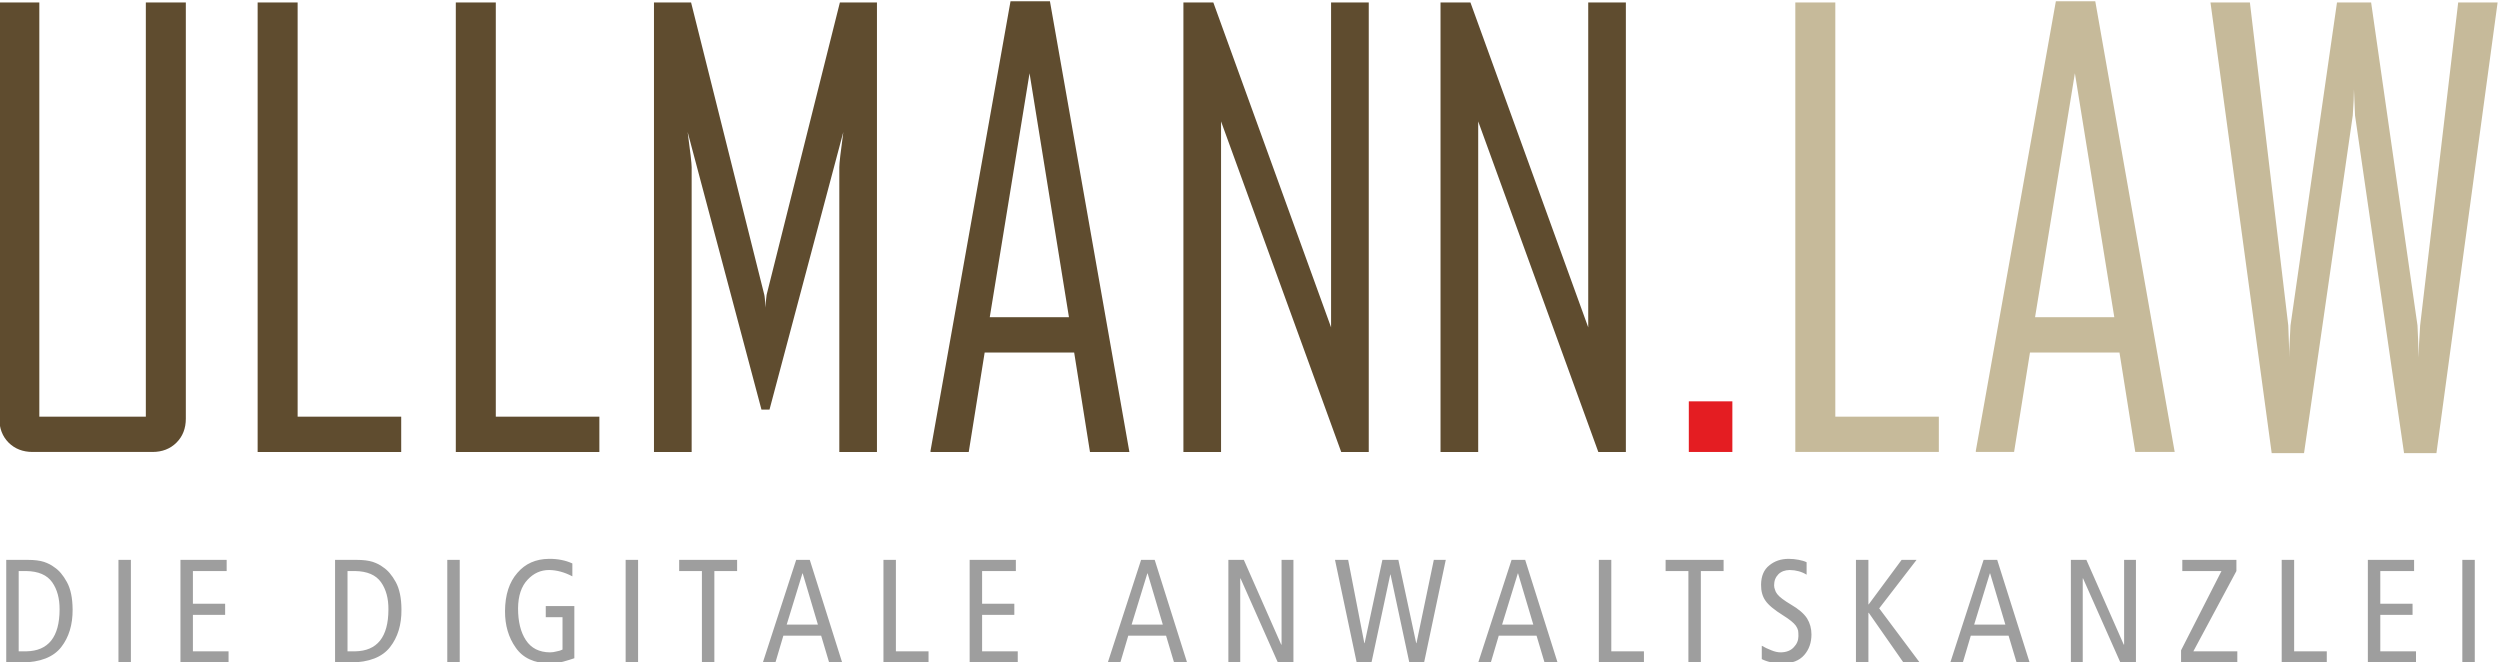 <?xml version="1.0" encoding="UTF-8"?>
<!DOCTYPE svg PUBLIC "-//W3C//DTD SVG 1.1//EN" "http://www.w3.org/Graphics/SVG/1.1/DTD/svg11.dtd">
<!-- Creator: CorelDRAW 2019 (64-Bit) -->
<svg xmlns="http://www.w3.org/2000/svg" xml:space="preserve" width="604px" height="160px" version="1.1" style="shape-rendering:geometricPrecision; text-rendering:geometricPrecision; image-rendering:optimizeQuality; fill-rule:evenodd; clip-rule:evenodd"
viewBox="0 0 604 160.11"
 xmlns:xlink="http://www.w3.org/1999/xlink"
 xmlns:xodm="http://www.corel.com/coreldraw/odm/2003">
 <defs>
  <style type="text/css">
   <![CDATA[
    .fil0 {fill:#5F4C2F;fill-rule:nonzero}
    .fil3 {fill:#9E9E9E;fill-rule:nonzero}
    .fil2 {fill:#C6BA9A;fill-rule:nonzero}
    .fil1 {fill:#E41D22;fill-rule:nonzero}
   ]]>
  </style>
 </defs>
 <g id="Ebene_x0020_2">
  <g id="_2570274805328">
   <path class="fil0" d="M44.72 101.21c0,2.37 -0.76,4.31 -2.27,5.81 -1.5,1.49 -3.44,2.25 -5.79,2.25l-28.97 0c-2.37,0 -4.31,-0.76 -5.81,-2.25 -1.49,-1.5 -2.25,-3.44 -2.25,-5.81l0 -100.62 9.67 0 0 100.14 25.75 0 0 -100.14 9.67 0 0 100.62zm52.07 8.06l-34.71 0 0 -108.68 9.67 0 0 100.14 25.04 0 0 8.54zm47.91 0l-34.71 0 0 -108.68 9.67 0 0 100.14 25.04 0 0 8.54zm67.11 0l-9.1 0 0 -68.83c0,-0.97 0.33,-3.81 0.97,-8.53l-17.85 67.12 -1.94 0 -17.85 -67.12c0.64,4.76 0.97,7.61 0.97,8.53l0 68.83 -9.11 0 0 -108.68 8.97 0 17.7 70.67c0.1,0.36 0.19,1.4 0.29,3.11 0,-0.69 0.09,-1.73 0.28,-3.11l17.71 -70.67 8.96 0 0 108.68zm61.03 0l-9.53 0 -3.82 -24.04 -21.64 0 -3.85 24.04 -9.24 0 0 -0.29 19.34 -108.67 9.53 0 19.21 108.96zm-14.61 -32.58l-9.53 -58.98 -9.62 58.98 19.15 0zm72.48 32.58l-6.66 0 -29.05 -79.92 0 79.92 -9.1 0 0 -108.68 7.23 0 28.47 78.55 0 -78.55 9.11 0 0 108.68zm62.16 0l-6.66 0 -29.04 -79.92 0 79.92 -9.11 0 0 -108.68 7.23 0 28.48 78.55 0 -78.55 9.1 0 0 108.68z"/>
   <polygon class="fil1" points="418.62,109.27 408.09,109.27 408.09,97.03 418.62,97.03 "/>
   <path class="fil2" d="M468.54 109.27l-34.7 0 0 -108.68 9.67 0 0 100.14 25.03 0 0 8.54zm57.02 0l-9.53 0 -3.82 -24.04 -21.64 0 -3.84 24.04 -9.25 0 0 -0.29 19.35 -108.67 9.53 0 19.2 108.96zm-14.6 -32.58l-9.53 -58.98 -9.63 58.98 19.16 0zm92.67 -76.1l-14.79 108.96 -7.83 0 -11.85 -81.62c-0.05,-1.43 -0.14,-3.54 -0.26,-6.36 0,1.47 -0.1,3.61 -0.29,6.36l-11.78 81.62 -7.82 0 -14.8 -108.96 9.53 0 9.28 78.09c0.04,1.76 0.14,4.34 0.28,7.76 -0.05,-1.76 0.05,-4.34 0.26,-7.76l11.24 -78.09 8.25 0 11.21 78.09c0.1,1.76 0.19,4.34 0.29,7.76 0,-1.76 0.11,-4.34 0.35,-7.76l9.2 -78.09 9.53 0z"/>
  </g>
  <path class="fil3" d="M1.3 160.17l3.74 0c4.47,-0.05 7.66,-1.29 9.56,-3.73 1.85,-2.38 2.77,-5.4 2.75,-9.07 -0.02,-2.8 -0.48,-5.01 -1.38,-6.64 -0.91,-1.67 -1.93,-2.87 -3.06,-3.6 -0.67,-0.52 -1.48,-0.94 -2.47,-1.28 -1.01,-0.33 -2.32,-0.49 -3.92,-0.49l-5.22 0 0 24.81zm3.01 -22.11l1.83 0c2.94,0.05 5.03,0.95 6.27,2.71 1.21,1.72 1.81,3.93 1.79,6.61 -0.03,6.63 -2.71,10 -8.06,10.09l-1.83 0 0 -19.41zm24.12 22.11l3.01 0 0 -24.81 -3.01 0 0 24.81zm14.99 0l11.63 0 0 -2.7 -8.62 0 0 -8.82 7.79 0 0 -2.69 -7.79 0 0 -7.9 8.16 0 0 -2.7 -11.17 0 0 24.81zm37.38 0l3.74 0c4.48,-0.05 7.66,-1.29 9.56,-3.73 1.86,-2.38 2.78,-5.4 2.75,-9.07 -0.01,-2.8 -0.48,-5.01 -1.37,-6.64 -0.92,-1.67 -1.94,-2.87 -3.07,-3.6 -0.66,-0.52 -1.48,-0.94 -2.47,-1.28 -1.01,-0.33 -2.31,-0.49 -3.92,-0.49l-5.22 0 0 24.81zm3.01 -22.11l1.84 0c2.94,0.05 5.03,0.95 6.27,2.71 1.21,1.72 1.81,3.93 1.78,6.61 -0.02,6.63 -2.7,10 -8.05,10.09l-1.84 0 0 -19.41zm24.12 22.11l3.01 0 0 -24.81 -3.01 0 0 24.81zm30.72 -13.64l-6.91 0 0 2.69 4.05 0 0 7.82c-0.4,0.21 -0.87,0.36 -1.42,0.45 -0.56,0.15 -1.1,0.23 -1.6,0.23 -2.62,-0.02 -4.56,-1.01 -5.84,-2.96 -1.25,-1.89 -1.89,-4.46 -1.89,-7.68 0.03,-3.03 0.8,-5.34 2.31,-6.93 1.45,-1.56 3.18,-2.34 5.2,-2.34 1.84,0.02 3.72,0.53 5.62,1.53l0 0 0 -3.12c-1.68,-0.76 -3.56,-1.13 -5.65,-1.11 -3.19,0.03 -5.73,1.15 -7.64,3.39 -1.97,2.24 -2.97,5.32 -2.99,9.23 -0.02,3.43 0.84,6.38 2.59,8.85 1.71,2.48 4.45,3.76 8.21,3.83 1.11,-0.02 2.2,-0.17 3.28,-0.45 0.52,-0.15 1.02,-0.29 1.48,-0.43 0.46,-0.14 0.86,-0.27 1.2,-0.39l0 -12.61zm12.4 13.64l3.01 0 0 -24.81 -3.01 0 0 24.81zm18.44 0l3.01 0 0 -22.11 5.5 0 0 -2.7 -14.01 0 0 2.7 5.5 0 0 22.11zm22.79 -24.81l-8.06 24.81 3.04 0 1.92 -6.48 9.14 0 1.93 6.48 3.15 0 -7.83 -24.81 -3.29 0zm-2.29 15.64l3.8 -12.37 0.07 0 3.67 12.37 -7.54 0zm23.39 9.17l10.9 0 0 -2.7 -7.89 0 0 -22.11 -3.01 0 0 24.81zm20.84 0l11.63 0 0 -2.7 -8.62 0 0 -8.82 7.79 0 0 -2.69 -7.79 0 0 -7.9 8.16 0 0 -2.7 -11.17 0 0 24.81zm41.45 -24.81l-8.05 24.81 3.03 0 1.92 -6.48 9.14 0 1.93 6.48 3.15 0 -7.83 -24.81 -3.29 0zm-2.29 15.64l3.8 -12.37 0.07 0 3.67 12.37 -7.54 0zm23.39 9.17l2.87 0 0 -20.34 0.07 0 9.03 20.34 3.76 0 0 -24.81 -2.87 0 0 20.48 -0.09 0 -9.03 -20.48 -3.74 0 0 24.81zm31.02 0l3.58 0 4.54 -21.26 0.07 0 4.54 21.26 3.57 0 5.24 -24.81 -2.89 0 -4.19 20.12 -0.07 0 -4.31 -20.12 -3.86 0 -4.3 20.12 -0.07 0 -3.91 -20.12 -3.18 0 5.24 24.81zm37.45 -24.81l-8.06 24.81 3.04 0 1.92 -6.48 9.14 0 1.93 6.48 3.15 0 -7.83 -24.81 -3.29 0zm-2.29 15.64l3.8 -12.37 0.06 0 3.68 12.37 -7.54 0zm23.39 9.17l10.9 0 0 -2.7 -7.89 0 0 -22.11 -3.01 0 0 24.81zm21.65 0l3.01 0 0 -22.11 5.5 0 0 -2.7 -14.02 0 0 2.7 5.51 0 0 22.11zm28.58 -21.23l0 -3.01c-0.53,-0.26 -1.18,-0.45 -1.95,-0.59 -0.78,-0.15 -1.58,-0.23 -2.39,-0.23 -1.85,0 -3.4,0.53 -4.67,1.57 -1.31,1.03 -1.98,2.59 -2,4.66 -0.02,1.54 0.32,2.83 1.05,3.87 0.72,1.06 2.15,2.25 4.26,3.56 1.56,0.97 2.59,1.81 3.1,2.51 0.26,0.38 0.45,0.78 0.55,1.18 0.05,0.39 0.07,0.84 0.07,1.34 0,1.01 -0.37,1.91 -1.11,2.67 -0.73,0.81 -1.79,1.23 -3.16,1.25 -0.72,0 -1.48,-0.17 -2.27,-0.5 -0.83,-0.32 -1.6,-0.68 -2.32,-1.1l0 0 0 3.23c1.36,0.69 3.03,1.04 5.02,1.06 2.32,-0.02 4.07,-0.7 5.24,-2.04 1.17,-1.34 1.75,-3 1.75,-4.99 0,-1.42 -0.35,-2.71 -1.06,-3.87 -0.76,-1.17 -2.06,-2.28 -3.9,-3.35 -1.68,-1 -2.78,-1.83 -3.31,-2.52 -0.28,-0.35 -0.46,-0.71 -0.55,-1.07 -0.13,-0.33 -0.21,-0.68 -0.21,-1.06 0,-1.09 0.35,-1.98 1.04,-2.68 0.66,-0.65 1.56,-1 2.73,-1.02 1.54,0.02 2.9,0.4 4.09,1.13zm11.93 21.23l3.01 0 0 -12.01 0.09 0 8.38 12.01 3.93 0 -9.79 -13.09 9.03 -11.72 -3.61 0 -7.96 10.76 -0.07 0 0 -10.76 -3.01 0 0 24.81zm30.86 -24.81l-8.05 24.81 3.03 0 1.92 -6.48 9.14 0 1.94 6.48 3.15 0 -7.84 -24.81 -3.29 0zm-2.28 15.64l3.79 -12.37 0.07 0 3.68 12.37 -7.54 0zm23.38 9.17l2.87 0 0 -20.34 0.07 0 9.03 20.34 3.76 0 0 -24.81 -2.86 0 0 20.48 -0.09 0 -9.03 -20.48 -3.75 0 0 24.81zm26.64 0l13.6 0 0 -2.7 -10.63 0 10.41 -19.41 0 -2.7 -13.08 0 0 2.7 9.47 0 -9.77 19.16 0 2.95zm24.33 0l10.9 0 0 -2.7 -7.89 0 0 -22.11 -3.01 0 0 24.81zm20.83 0l11.64 0 0 -2.7 -8.63 0 0 -8.82 7.8 0 0 -2.69 -7.8 0 0 -7.9 8.17 0 0 -2.7 -11.18 0 0 24.81zm22.84 0l3.01 0 0 -24.81 -3.01 0 0 24.81z"/>
 </g>
</svg>
